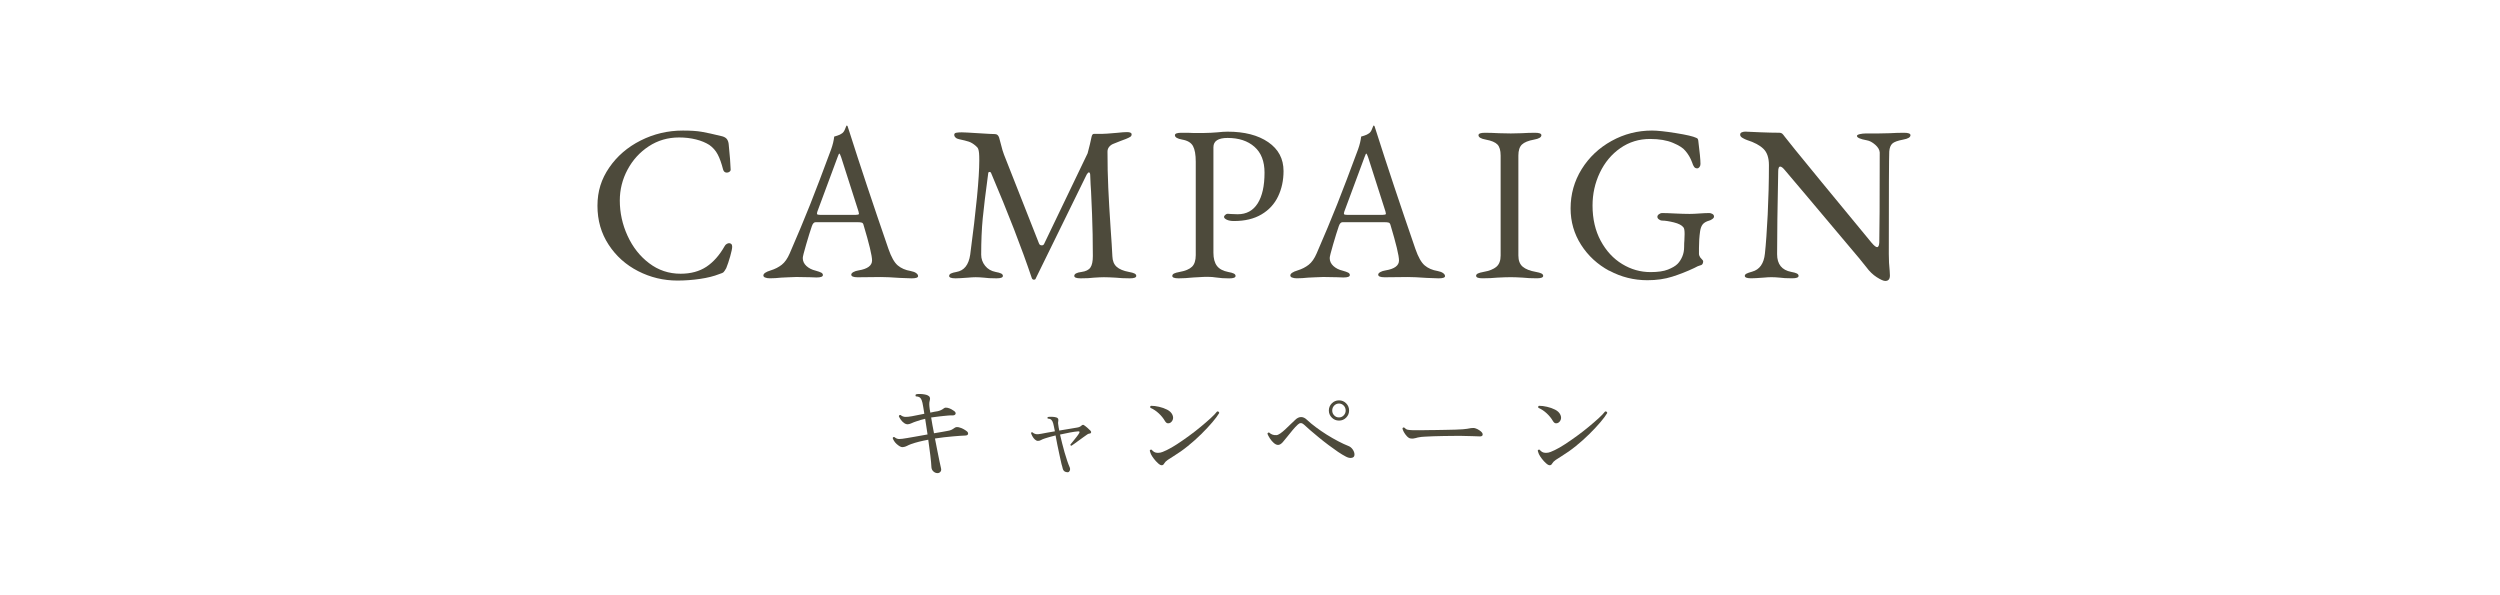 <?xml version="1.0" encoding="UTF-8"?>
<svg id="_レイヤー_2" data-name="レイヤー 2" xmlns="http://www.w3.org/2000/svg" width="630" height="150" viewBox="0 0 630 150">
  <defs>
    <style>
      .cls-1 {
        fill: none;
      }

      .cls-2 {
        fill: #4d4a3b;
      }
    </style>
  </defs>
  <g id="_サブ見出し" data-name="サブ見出し">
    <g>
      <g>
        <g>
          <path class="cls-2" d="M236.2,119.22c-.33,0-.65-.13-.96-.4-.31-.27-.48-.62-.52-1.05-.03-.78-.13-1.79-.28-3.04-.16-1.25-.33-2.56-.52-3.92-1.69.31-3.12.67-4.3,1.09-.43.16-.79.31-1.09.48-.29.16-.64.26-1.04.3-.22.02-.47-.05-.72-.19-.26-.15-.54-.35-.83-.61-.26-.24-.47-.49-.63-.75-.16-.26-.28-.5-.35-.72.05-.24.2-.33.44-.26.38.33.79.49,1.22.48.43,0,1.04-.08,1.81-.22h.03c.54-.09,1.29-.22,2.25-.39.97-.17,1.98-.35,3.03-.54-.1-.69-.21-1.37-.31-2.05s-.2-1.3-.29-1.89c-.43.09-.83.19-1.19.3-.36.11-.72.23-1.06.35-.43.14-.81.28-1.14.44s-.64.25-.93.28c-.31.03-.63-.06-.95-.28-.32-.22-.6-.5-.84-.83-.24-.33-.41-.63-.52-.91.05-.26.2-.36.44-.31.31.28.68.43,1.1.47.42.03,1-.02,1.75-.16l3.13-.62c-.09-.6-.17-1.14-.26-1.62-.09-.47-.16-.85-.21-1.13-.1-.5-.27-.89-.49-1.18-.22-.28-.61-.44-1.17-.45-.07-.09-.1-.18-.09-.27,0-.09.05-.18.12-.25.28-.07.6-.1.97-.09.37,0,.74.04,1.11.1.37.06.66.14.87.25.53.24.71.67.52,1.29-.09.33-.13.65-.12.97,0,.32.05.76.12,1.31.03.12.06.25.08.38.02.13.04.26.05.4.38-.09.73-.16,1.05-.22.32-.06.6-.11.84-.14.29-.07.57-.16.82-.28.25-.12.49-.27.71-.44.16-.12.31-.18.47-.18s.32.02.49.05c.34.09.65.2.92.35.27.15.5.3.71.45.34.26.46.51.35.76-.11.25-.39.37-.84.35-.29-.02-.67,0-1.11.04-.45.04-.87.08-1.27.12-.09.02-.17.03-.26.04-.09,0-.16.01-.23.01-.86.09-1.67.19-2.43.31.09.59.19,1.22.32,1.9.13.68.26,1.38.4,2.08.69-.12,1.32-.23,1.9-.32.58-.09,1.04-.18,1.38-.25.45-.07.8-.16,1.05-.27.25-.11.54-.29.87-.53.31-.24.76-.26,1.35-.05.29.07.61.21.96.41s.6.38.78.52c.24.21.34.43.29.67-.05.24-.28.37-.67.39-.34,0-.83.03-1.45.08s-1.16.09-1.63.13c-.78.07-1.55.15-2.32.23-.77.09-1.52.19-2.27.31.21,1.07.41,2.11.61,3.11.2,1,.38,1.89.54,2.67s.29,1.35.38,1.73c.09.35.04.63-.15.87-.19.23-.45.35-.78.35Z"/>
          <path class="cls-2" d="M269,118.99c-.26.02-.5-.05-.72-.19-.22-.15-.38-.38-.47-.71-.04-.16-.08-.33-.13-.52-.05-.19-.11-.4-.18-.62-.14-.6-.3-1.34-.49-2.21-.19-.87-.38-1.76-.56-2.65-.18-.9-.33-1.68-.45-2.36-.55.14-1.07.27-1.54.4s-.86.25-1.15.35c-.43.14-.76.28-.98.41-.22.14-.48.21-.78.21-.26,0-.51-.12-.76-.35s-.46-.5-.63-.82c-.17-.31-.28-.58-.34-.8.07-.19.19-.25.36-.18.22.22.5.37.83.44.33.07.78.04,1.37-.08.38-.09.88-.18,1.49-.28.61-.1,1.26-.22,1.96-.34-.09-.47-.17-.88-.25-1.24s-.14-.63-.19-.8c-.1-.36-.25-.64-.44-.84-.19-.2-.49-.31-.91-.32-.12-.14-.11-.28.03-.41.28-.05.63-.07,1.06-.05.43.02.79.07,1.06.16.43.12.59.43.49.93-.05.21-.06.42-.04.63.03.22.07.5.12.84.02.09.03.16.03.21.04.1.06.21.08.32.02.11.03.24.05.38.93-.16,1.81-.3,2.64-.44.83-.14,1.44-.24,1.84-.31.47-.07.82-.22,1.06-.44.28-.28.52-.33.72-.16.26.17.55.4.88.69.33.28.59.53.78.74.14.17.16.33.08.47-.05.14-.17.21-.36.21-.14.02-.25.04-.34.08-.09.03-.17.09-.26.16-.22.16-.53.37-.92.65-.39.28-.79.57-1.2.87-.41.3-.79.57-1.13.82-.34.24-.57.41-.71.49-.21-.03-.29-.14-.26-.31.16-.19.38-.47.69-.84.3-.37.6-.75.91-1.14.3-.39.51-.69.63-.92.17-.33.05-.47-.36-.41-.48.03-1.14.13-1.97.28-.83.16-1.67.33-2.51.52.16.67.33,1.4.52,2.17.19.78.4,1.55.62,2.32.22.77.44,1.47.66,2.11.21.64.41,1.15.58,1.53.17.35.2.66.08.94-.12.28-.31.44-.57.45Z"/>
          <path class="cls-2" d="M291.84,116.76c-.4-.36-.76-.75-1.07-1.17-.32-.41-.57-.8-.74-1.16-.07-.16-.12-.31-.17-.47s-.08-.28-.12-.39c.09-.24.25-.32.49-.23.17.22.38.41.63.56.25.15.56.22.94.22.41,0,.8-.08,1.17-.23s.72-.31,1.06-.47c.76-.36,1.62-.86,2.59-1.49.97-.63,1.96-1.32,2.99-2.07,1.03-.75,2.01-1.51,2.95-2.29s1.78-1.5,2.51-2.17c.73-.67,1.28-1.24,1.64-1.71.14-.03.26-.01.36.06s.16.19.18.32c-.36.62-.94,1.4-1.73,2.33-.79.93-1.72,1.92-2.77,2.96-1.05,1.04-2.18,2.05-3.39,3.03-1.21.98-2.41,1.82-3.6,2.55-.59.35-1.09.67-1.51.97-.42.3-.7.58-.84.84-.34.66-.87.66-1.58,0ZM294.97,106.51c-.22.14-.46.19-.71.16-.25-.03-.49-.23-.71-.6-.38-.66-.89-1.29-1.53-1.89-.64-.6-1.34-1.07-2.1-1.4-.14-.22-.1-.4.13-.52.62,0,1.3.08,2.03.25.73.16,1.41.41,2.03.72.62.32,1.05.72,1.29,1.2.22.43.28.84.17,1.22-.11.38-.32.66-.61.85Z"/>
          <path class="cls-2" d="M340.51,115.39c-.4.05-.85-.06-1.37-.34-.55-.28-1.2-.67-1.96-1.18-.75-.51-1.54-1.08-2.38-1.71-.84-.63-1.66-1.27-2.46-1.93-.8-.66-1.53-1.27-2.19-1.84-.66-.57-1.18-1.04-1.58-1.42-.52-.47-1.03-.46-1.53.03-.41.38-.86.85-1.33,1.42s-.93,1.13-1.36,1.68c-.43.55-.8,1-1.11,1.35-.41.45-.8.67-1.16.67s-.73-.17-1.11-.52c-.33-.28-.64-.65-.95-1.11-.3-.47-.51-.86-.63-1.19.04-.1.09-.19.17-.25.08-.06.17-.07.27-.04.24.22.5.39.79.5.28.11.62.16,1.02.14.26,0,.59-.14.98-.41.4-.28.82-.62,1.27-1.04.45-.41.89-.84,1.32-1.27.43-.43.82-.8,1.17-1.11.48-.48.98-.72,1.5-.72s.99.23,1.48.7c.62.59,1.36,1.2,2.23,1.85.86.65,1.78,1.27,2.74,1.88.97.6,1.93,1.16,2.89,1.66.96.5,1.83.91,2.63,1.22.4.16.74.44,1.04.87.29.42.44.85.44,1.28,0,.5-.27.78-.8.83ZM337.43,105.99c-.71,0-1.31-.25-1.81-.75-.5-.5-.75-1.1-.75-1.79s.25-1.31.75-1.81c.5-.5,1.11-.75,1.81-.75s1.31.25,1.8.75c.49.5.74,1.1.74,1.81s-.25,1.29-.74,1.79c-.49.5-1.09.75-1.8.75ZM337.43,105.19c.47,0,.86-.17,1.19-.52.33-.35.49-.75.49-1.22s-.16-.9-.49-1.24c-.33-.34-.72-.52-1.19-.52s-.89.17-1.22.52c-.33.35-.49.76-.49,1.24s.16.87.49,1.22.73.52,1.22.52Z"/>
          <path class="cls-2" d="M355.47,110.5c-.31-.05-.62-.24-.93-.57-.31-.33-.57-.69-.78-1.07-.21-.39-.32-.69-.34-.92.12-.21.28-.27.47-.18.28.29.55.47.83.53.28.06.71.1,1.29.12.41.02,1.02.02,1.81.01.79,0,1.69-.02,2.69-.04h.62c1-.02,1.99-.03,2.96-.05.97-.02,1.86-.04,2.65-.06.79-.03,1.41-.06,1.86-.09.4-.03.76-.07,1.09-.12.33-.04.66-.1.98-.17.22-.03.44-.05.65-.04.21,0,.41.06.62.14.26.09.53.22.81.41.29.19.49.35.61.49.24.26.32.51.25.76-.08.25-.37.36-.87.32-.48-.03-1.05-.06-1.7-.06-.65,0-1.23-.02-1.75-.04-.22-.02-.62-.03-1.18-.03s-1.22,0-1.98.01c-.76,0-1.56.02-2.41.03-.85,0-1.67.03-2.48.06-.81.03-1.54.07-2.19.1-.65.03-1.14.09-1.49.16-.14.02-.27.04-.4.08-.13.03-.25.07-.35.1-.22.05-.44.1-.65.13-.21.03-.45.03-.72-.03Z"/>
          <path class="cls-2" d="M389.61,116.76c-.4-.36-.75-.75-1.07-1.17-.32-.41-.56-.8-.74-1.16-.07-.16-.13-.31-.17-.47s-.08-.28-.12-.39c.09-.24.25-.32.49-.23.17.22.38.41.63.56s.57.22.95.22c.41,0,.8-.08,1.17-.23s.72-.31,1.06-.47c.76-.36,1.62-.86,2.59-1.49.97-.63,1.96-1.32,2.99-2.07,1.03-.75,2.01-1.51,2.95-2.29.94-.78,1.78-1.5,2.51-2.17.73-.67,1.28-1.24,1.64-1.71.14-.03.26-.01.36.06s.16.19.18.32c-.36.62-.94,1.4-1.73,2.33s-1.72,1.92-2.77,2.96c-1.05,1.04-2.18,2.05-3.39,3.03-1.21.98-2.41,1.82-3.6,2.55-.59.35-1.09.67-1.51.97-.42.3-.7.58-.84.84-.35.66-.87.66-1.58,0ZM392.74,106.51c-.22.14-.46.19-.71.16-.25-.03-.49-.23-.71-.6-.38-.66-.89-1.29-1.53-1.89s-1.34-1.07-2.1-1.4c-.14-.22-.09-.4.13-.52.62,0,1.3.08,2.03.25.73.16,1.41.41,2.03.72.62.32,1.05.72,1.29,1.2.22.43.28.84.17,1.22-.11.38-.32.66-.61.85Z"/>
        </g>
        <g>
          <path class="cls-2" d="M160.82,68.33c-3.09-1.58-5.57-3.8-7.44-6.66-1.88-2.86-2.82-6.13-2.82-9.81s.98-6.74,2.96-9.62c1.97-2.88,4.61-5.16,7.92-6.83,3.31-1.67,6.86-2.51,10.65-2.51,1.93,0,3.5.1,4.71.31,1.21.2,2.95.59,5.21,1.14.52.15.9.37,1.14.67.24.3.4.71.47,1.23.3,2.9.46,5.04.5,6.41.04.22-.05.42-.25.59-.21.17-.44.25-.7.25-.48,0-.8-.26-.95-.78-.41-1.6-.86-2.87-1.37-3.82-.5-.95-1.2-1.74-2.09-2.37-.93-.59-2.05-1.06-3.37-1.39s-2.74-.5-4.26-.5c-2.83,0-5.37.74-7.64,2.23-2.27,1.49-4.05,3.45-5.35,5.88-1.3,2.43-1.95,5.03-1.95,7.78,0,3.09.65,6.05,1.95,8.89,1.3,2.84,3.11,5.15,5.44,6.91,2.32,1.77,4.97,2.65,7.94,2.65,2.56,0,4.73-.59,6.5-1.76,1.76-1.17,3.3-2.91,4.6-5.21.11-.22.28-.4.5-.53.22-.13.43-.2.61-.2.22,0,.41.07.56.22.15.15.22.37.22.67,0,.45-.17,1.25-.5,2.43-.33,1.17-.67,2.17-1,2.98-.3.52-.52.86-.67,1-.15.15-.52.32-1.12.5-1.3.52-2.9.92-4.79,1.2-1.9.28-3.81.42-5.74.42-3.49,0-6.78-.79-9.87-2.37Z"/>
          <path class="cls-2" d="M192.82,69.95c-.3-.13-.45-.31-.45-.53,0-.48.61-.91,1.84-1.28,1.08-.33,2.01-.81,2.79-1.42.78-.61,1.45-1.57,2.01-2.87,1.97-4.53,3.69-8.65,5.16-12.35,1.47-3.7,3.22-8.32,5.27-13.85.41-1.15.67-2.23.78-3.23.11-.04.38-.12.81-.25.43-.13.83-.32,1.2-.59.3-.22.53-.56.7-1,.17-.45.29-.74.36-.89.04-.04.08-.05.14-.03.06.02.1.05.14.08.07.19.14.39.2.61.06.22.12.43.2.61,2.75,8.66,6.06,18.58,9.92,29.77.71,2.04,1.49,3.43,2.34,4.15.85.72,1.95,1.2,3.29,1.42.59.11,1.05.29,1.37.53.32.24.47.49.47.75,0,.37-.54.56-1.62.56l-3.01-.11c-2.08-.15-3.66-.22-4.74-.22l-5.85.06c-1.08,0-1.62-.22-1.62-.67,0-.22.18-.44.53-.64.35-.2.79-.34,1.31-.42,2.27-.37,3.4-1.21,3.4-2.51,0-1.19-.72-4.2-2.17-9.03-.07-.26-.21-.43-.42-.5-.21-.07-.57-.11-1.09-.11h-10.54c-.41,0-.72.33-.95,1-.41,1.19-.89,2.74-1.45,4.66-.56,1.91-.84,3.04-.84,3.37,0,.78.31,1.45.92,2.01s1.38.95,2.31,1.17c.67.19,1.14.35,1.42.5.28.15.42.35.42.61,0,.41-.54.61-1.62.61-.67,0-1.23-.02-1.67-.06l-3.4-.06c-.63,0-1.33.03-2.09.08-.76.06-1.33.08-1.7.08-1.04.11-2.01.17-2.9.17-.48,0-.88-.07-1.17-.2ZM215.68,54.14c.22,0,.41-.02.56-.06.15-.04.22-.11.22-.22l-.11-.56-4.35-13.6c-.22-.67-.39-1-.5-1-.08,0-.22.32-.45.95l-5.07,13.66-.11.45c0,.19.08.3.25.33.17.04.47.06.92.06h8.64Z"/>
          <path class="cls-2" d="M239.19,69.53c0-.26.15-.46.45-.61.3-.15.76-.28,1.39-.39,1.93-.33,3.08-1.78,3.46-4.35,1.52-11.45,2.29-19.36,2.29-23.75,0-.85-.02-1.47-.06-1.84-.04-.41-.1-.75-.2-1.03s-.31-.55-.64-.81c-.6-.52-1.18-.87-1.76-1.06-.58-.19-1.38-.39-2.43-.61-.37-.07-.67-.21-.89-.42-.22-.2-.33-.44-.33-.7s.16-.43.47-.5c.31-.07.79-.11,1.42-.11.48,0,1.88.07,4.18.22,2.3.15,3.7.22,4.18.22.52,0,.87.3,1.06.89l.39,1.45c.33,1.34.61,2.29.84,2.84l8.81,22.36c.11.33.35.5.72.5.26,0,.45-.11.56-.33l10.98-22.86c.45-1.67.78-3.07,1-4.18.11-.48.3-.72.56-.72h2.01c.56,0,1.9-.09,4.01-.28.97-.11,1.75-.17,2.34-.17.78,0,1.17.19,1.17.56,0,.26-.1.47-.31.61-.21.15-.58.33-1.14.56-.33.11-.78.28-1.34.5s-1.21.48-1.95.78c-.41.19-.73.45-.98.78-.24.33-.36.71-.36,1.11,0,3.27.06,6.34.2,9.2.13,2.86.32,6.21.58,10.04.22,3.05.37,5.43.45,7.14.04,1.15.39,2.04,1.06,2.65.67.61,1.71,1.05,3.12,1.31.63.11,1.1.24,1.39.39.3.15.45.35.45.61,0,.41-.54.61-1.62.61-1.38,0-2.56-.06-3.57-.17-1.19-.07-2.17-.11-2.96-.11-.63,0-1.47.04-2.51.11-.82.11-1.93.17-3.34.17-1.08,0-1.62-.2-1.62-.61,0-.52.61-.85,1.84-1,1.08-.15,1.82-.52,2.23-1.12.41-.59.61-1.56.61-2.9,0-3.79-.07-7.29-.2-10.51-.13-3.21-.21-5.12-.25-5.71-.08-.93-.15-2.36-.22-4.29-.04-.37-.15-.56-.33-.56-.15,0-.33.19-.56.56l-12.82,26.15c-.04.22-.2.33-.5.33-.22,0-.39-.13-.5-.39-2.57-7.62-5.99-16.45-10.26-26.48-.07-.19-.21-.28-.39-.28s-.3.09-.33.28c-.67,4.94-1.13,8.75-1.39,11.43-.26,2.68-.39,5.72-.39,9.14,0,1.04.33,1.97.98,2.79.65.82,1.53,1.34,2.65,1.56.63.11,1.1.24,1.39.39.3.15.45.35.45.61,0,.41-.54.61-1.62.61-1.38,0-2.43-.06-3.18-.17-.74-.07-1.43-.11-2.06-.11-.56,0-1.21.04-1.95.11-1.45.11-2.49.17-3.12.17-1.08,0-1.62-.2-1.62-.61Z"/>
          <path class="cls-2" d="M295.42,69.53c0-.26.15-.46.45-.61.3-.15.76-.28,1.39-.39,1.45-.26,2.49-.7,3.12-1.31.63-.61.95-1.59.95-2.93v-23.53c0-1.78-.23-3.1-.7-3.96-.47-.85-1.37-1.39-2.71-1.62-1.23-.22-1.84-.59-1.84-1.11,0-.41.54-.61,1.62-.61,1.6,0,2.64.02,3.12.06h2.34c.56,0,1.21-.02,1.95-.06.74-.04,1.3-.07,1.67-.11.97-.11,1.82-.17,2.56-.17,4.27,0,7.69.88,10.26,2.65,2.57,1.77,3.85,4.19,3.85,7.28,0,2.34-.46,4.47-1.37,6.38-.91,1.91-2.3,3.43-4.18,4.54-1.88,1.12-4.19,1.67-6.94,1.67-.74,0-1.35-.11-1.81-.33s-.7-.46-.7-.72c0-.15.1-.32.31-.5.21-.19.4-.28.59-.28.11,0,.4.02.86.06.46.04,1.03.06,1.7.06,2.19,0,3.87-.91,5.02-2.73,1.15-1.82,1.73-4.4,1.73-7.75,0-2.86-.85-5.04-2.54-6.52-1.69-1.49-3.95-2.23-6.77-2.23-2.38,0-3.57.78-3.57,2.34v26.59c0,1.41.29,2.51.87,3.29.58.78,1.53,1.3,2.87,1.56.63.11,1.1.24,1.39.39.3.15.45.35.45.61,0,.41-.54.61-1.62.61-1.19,0-2.27-.07-3.23-.22-.67-.11-1.41-.17-2.23-.17-.67,0-1.35.03-2.04.08-.69.06-1.18.08-1.48.08-1.49.15-2.73.22-3.73.22-1.08,0-1.62-.2-1.62-.61Z"/>
          <path class="cls-2" d="M325.61,69.95c-.3-.13-.45-.31-.45-.53,0-.48.61-.91,1.84-1.28,1.08-.33,2.01-.81,2.79-1.42s1.45-1.57,2.01-2.87c1.97-4.53,3.69-8.65,5.16-12.35,1.47-3.7,3.22-8.32,5.27-13.85.41-1.15.67-2.23.78-3.23.11-.04.38-.12.81-.25.43-.13.83-.32,1.2-.59.3-.22.53-.56.7-1,.17-.45.29-.74.36-.89.04-.04.08-.05.14-.03.06.02.1.05.14.08.07.19.14.39.2.61.06.22.12.43.2.61,2.75,8.66,6.06,18.58,9.92,29.77.71,2.04,1.49,3.43,2.34,4.15.85.72,1.95,1.2,3.29,1.42.59.11,1.05.29,1.37.53.32.24.47.49.47.75,0,.37-.54.56-1.62.56l-3.01-.11c-2.08-.15-3.66-.22-4.74-.22l-5.85.06c-1.08,0-1.62-.22-1.62-.67,0-.22.18-.44.53-.64.35-.2.79-.34,1.31-.42,2.27-.37,3.4-1.21,3.4-2.51,0-1.19-.72-4.2-2.17-9.03-.08-.26-.21-.43-.42-.5-.21-.07-.57-.11-1.09-.11h-10.54c-.41,0-.72.33-.95,1-.41,1.19-.89,2.74-1.45,4.66-.56,1.91-.84,3.04-.84,3.37,0,.78.31,1.45.92,2.01s1.38.95,2.31,1.17c.67.19,1.14.35,1.42.5.28.15.42.35.42.61,0,.41-.54.61-1.62.61-.67,0-1.23-.02-1.67-.06l-3.4-.06c-.63,0-1.33.03-2.09.08-.76.06-1.33.08-1.7.08-1.04.11-2.01.17-2.9.17-.48,0-.87-.07-1.17-.2ZM348.47,54.14c.22,0,.41-.02.56-.06.15-.04.22-.11.22-.22l-.11-.56-4.35-13.6c-.22-.67-.39-1-.5-1-.07,0-.22.32-.45.95l-5.07,13.66-.11.45c0,.19.08.3.25.33.17.04.47.06.92.06h8.64Z"/>
          <path class="cls-2" d="M371.97,69.53c0-.26.15-.46.45-.61.3-.15.76-.28,1.39-.39,1.49-.26,2.58-.7,3.29-1.31.71-.61,1.06-1.55,1.06-2.82v-25.2c0-1.3-.27-2.23-.81-2.79-.54-.56-1.51-.97-2.93-1.23-1.23-.22-1.84-.59-1.84-1.11,0-.41.54-.61,1.62-.61s2.23.04,3.57.11l2.96.06,2.68-.06c1.19-.07,2.32-.11,3.4-.11s1.62.2,1.62.61c0,.52-.61.89-1.84,1.11-1.45.26-2.47.68-3.07,1.25-.6.58-.89,1.5-.89,2.76v25.2c0,1.26.36,2.2,1.09,2.82.73.61,1.83,1.05,3.32,1.31.63.11,1.1.24,1.39.39.3.15.45.35.45.61,0,.41-.54.61-1.62.61-1.38,0-2.56-.06-3.57-.17-1.19-.07-2.17-.11-2.95-.11-.93,0-2.06.04-3.4.11-1.12.11-2.36.17-3.73.17-1.08,0-1.62-.2-1.62-.61Z"/>
          <path class="cls-2" d="M405.55,68.25c-2.97-1.6-5.34-3.78-7.11-6.55-1.77-2.77-2.65-5.83-2.65-9.17,0-3.6.93-6.9,2.79-9.9,1.86-2.99,4.37-5.36,7.53-7.11,3.16-1.75,6.56-2.62,10.2-2.62,1.3,0,3.3.21,5.99.64,2.7.43,4.41.83,5.16,1.2.19.07.31.16.36.25.06.09.1.23.14.42.37,2.9.56,4.87.56,5.91,0,.3-.08.56-.25.78-.17.22-.36.33-.58.33-.33,0-.6-.13-.78-.39-.19-.26-.35-.63-.5-1.11-.41-1.12-.98-2.1-1.73-2.95-.52-.67-1.55-1.33-3.09-1.98-1.54-.65-3.47-.98-5.77-.98-2.79,0-5.29.77-7.5,2.31-2.21,1.54-3.93,3.61-5.16,6.19-1.23,2.58-1.84,5.34-1.84,8.28,0,3.38.69,6.35,2.06,8.89,1.38,2.55,3.18,4.5,5.41,5.85,2.23,1.36,4.61,2.03,7.14,2.03,1.86,0,3.33-.21,4.4-.64,1.08-.43,1.88-.9,2.4-1.42.48-.48.88-1.1,1.2-1.84.32-.74.47-1.56.47-2.45,0-.67.02-1.19.06-1.56l.06-1.67c0-.89-.09-1.45-.28-1.67-.41-.56-1.23-.98-2.45-1.28-1.23-.3-2.23-.45-3.01-.45-.19,0-.42-.09-.7-.28-.28-.19-.42-.41-.42-.67s.14-.48.42-.67c.28-.19.51-.28.7-.28.85,0,1.95.04,3.29.11,1.41.07,2.66.11,3.73.11.67,0,1.49-.04,2.45-.11.97-.07,1.8-.11,2.51-.11.22,0,.47.07.75.22.28.15.42.37.42.67,0,.22-.15.44-.45.64-.3.2-.54.33-.72.36-.78.22-1.34.54-1.67.95-.33.41-.56,1-.67,1.78-.19,1.34-.28,2.73-.28,4.18v1.51c0,.19.05.36.14.53s.16.29.19.36c.07.11.21.27.42.47.2.2.31.36.31.47,0,.63-.26.99-.78,1.06-.26.04-.76.26-1.51.67-1.82.86-3.66,1.58-5.52,2.17-1.86.59-3.94.89-6.24.89-3.42,0-6.62-.8-9.59-2.4Z"/>
          <path class="cls-2" d="M472.95,69.86c-.98-.63-1.87-1.49-2.65-2.56-.3-.45-2.46-3.05-6.5-7.81-4.03-4.76-6.96-8.23-8.78-10.43-2.97-3.49-4.72-5.56-5.24-6.19-.48-.59-.87-.89-1.17-.89-.19,0-.32.12-.39.36-.08.24-.11.51-.11.81-.19,9.18-.28,16.15-.28,20.91,0,2.53,1.19,4.01,3.57,4.46.63.11,1.1.24,1.39.39.3.15.45.35.45.61,0,.41-.54.61-1.62.61-1.38,0-2.44-.06-3.18-.17-.74-.07-1.43-.11-2.06-.11-.56,0-1.21.04-1.95.11-1.45.11-2.49.17-3.12.17-1.08,0-1.62-.2-1.62-.61,0-.22.14-.41.42-.56.28-.15.75-.32,1.42-.5,1.9-.52,2.97-2.04,3.23-4.57.26-2.42.49-5.68.7-9.78.2-4.11.31-8.28.31-12.52,0-1.82-.46-3.18-1.37-4.07s-2.29-1.64-4.15-2.23c-.33-.11-.71-.29-1.12-.53-.41-.24-.61-.51-.61-.81s.14-.5.42-.61c.28-.11.57-.17.86-.17l3.9.17c1.78.07,3.34.11,4.68.11.3,0,.53.07.7.2.17.13.38.38.64.75.45.63,3.59,4.5,9.42,11.6,5.83,7.1,10,12.15,12.49,15.16.63.74,1.1,1.12,1.39,1.12.33,0,.52-.39.56-1.17.07-2.82.11-10.39.11-22.69-.04-.67-.42-1.32-1.14-1.95-.72-.63-1.42-1-2.09-1.11-1.67-.3-2.51-.67-2.51-1.11,0-.19.24-.33.72-.45.48-.11,1-.17,1.56-.17h3.18l2.79-.06c1.19-.07,2.4-.11,3.62-.11,1.08,0,1.62.2,1.62.61,0,.52-.61.89-1.84,1.11-1.38.26-2.29.59-2.73,1-.45.41-.71,1.08-.78,2.01-.07,1.34-.11,9.94-.11,25.81,0,1.49.07,2.9.22,4.24l.06,1.17c0,.93-.39,1.39-1.17,1.39-.45,0-1.16-.32-2.15-.95Z"/>
        </g>
      </g>
      <rect class="cls-1" width="630" height="150"/>
    </g>
  </g>
</svg>